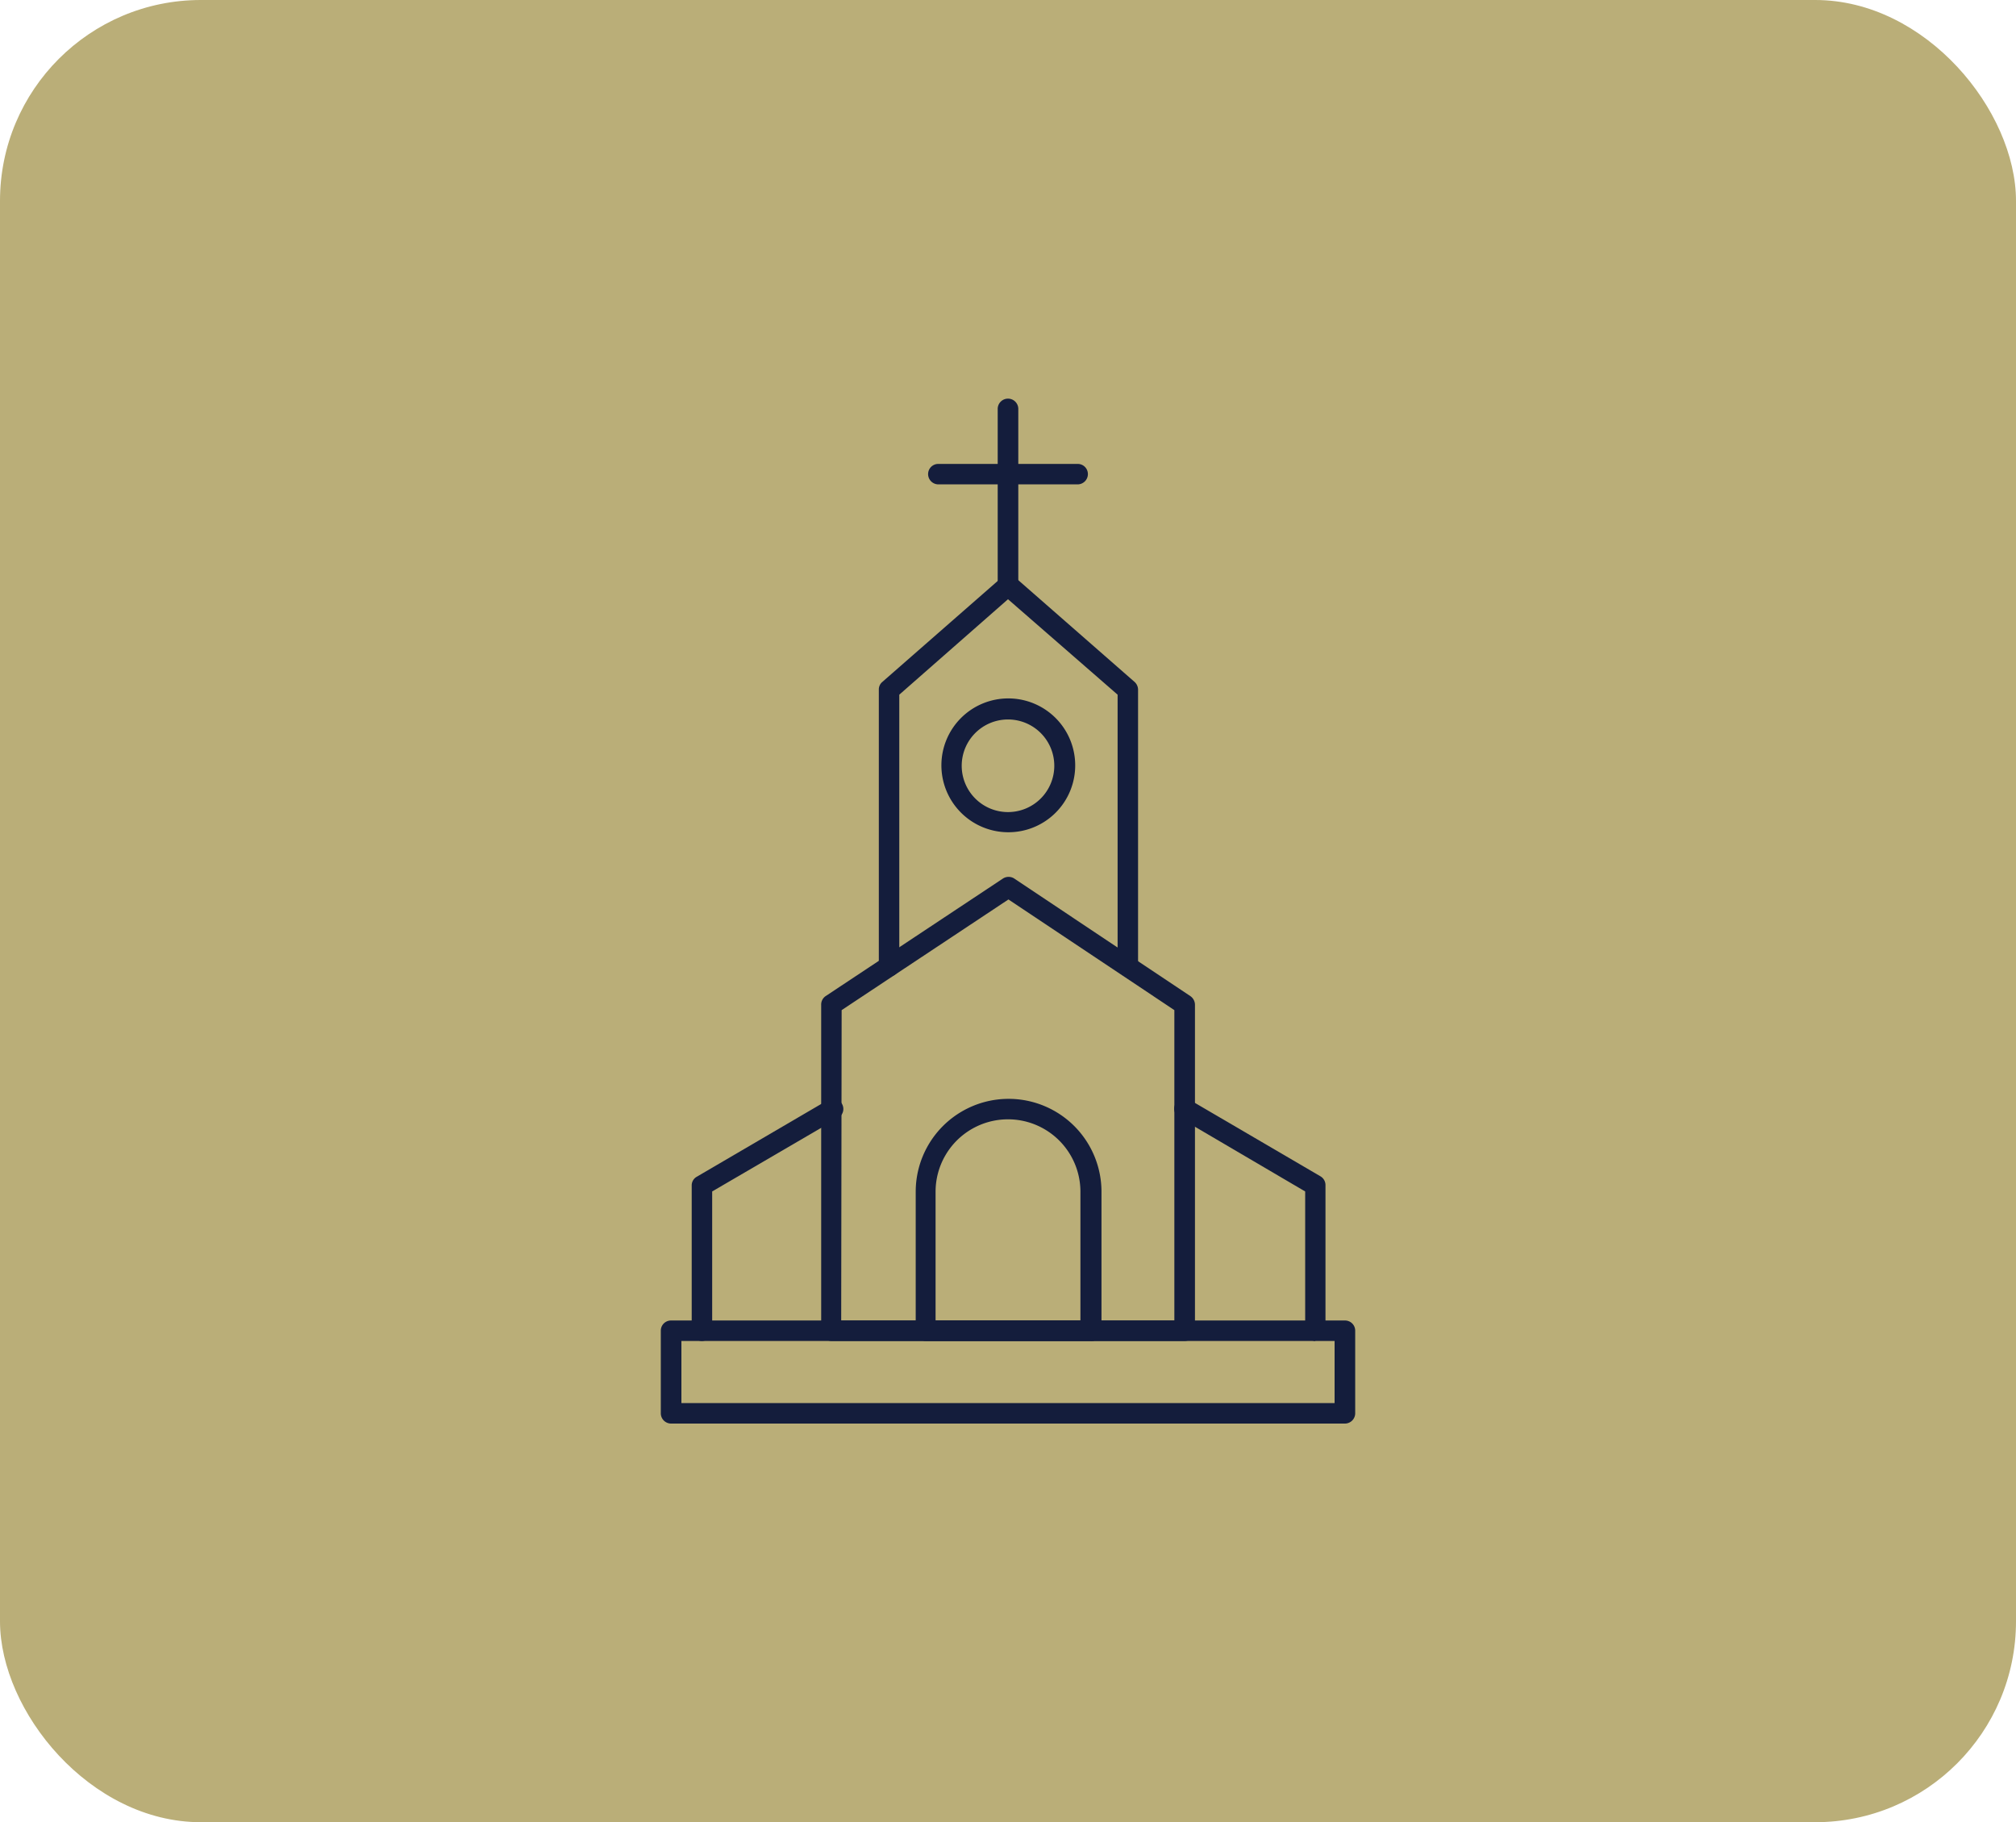 <svg id="content" xmlns="http://www.w3.org/2000/svg" viewBox="0 0 135 122"><rect width="135" height="122" rx="13.45" style="fill:#baae78"/><path d="M90.06,95.31H44.94a.69.69,0,0,1-.69-.69V89.09a.68.68,0,0,1,.69-.68H90.06a.68.68,0,0,1,.69.68v5.53A.69.69,0,0,1,90.06,95.31ZM45.63,93.94H89.37V89.78H45.63Z" style="fill:#141d3c"/><path d="M79.33,89.78H55.68a.69.69,0,0,1-.69-.69V67.26a.68.68,0,0,1,.3-.57l11.87-7.87a.7.7,0,0,1,.76,0l11.79,7.87a.71.71,0,0,1,.31.57V89.09A.69.69,0,0,1,79.33,89.78Zm-23-1.37H78.64V67.63L67.53,60.22,56.36,67.63Z" style="fill:#141d3c"/><path d="M88.08,89.78a.69.69,0,0,1-.68-.69V79.77L79,74.84a.68.68,0,0,1-.29-.93.7.7,0,0,1,.93-.29l0,0,8.79,5.14a.68.68,0,0,1,.33.59v9.71a.69.69,0,0,1-.68.69Z" style="fill:#141d3c"/><path d="M47,89.78a.68.68,0,0,1-.68-.69V79.38a.66.66,0,0,1,.33-.59l8.79-5.14a.69.69,0,0,1,.94.25h0a.69.69,0,0,1-.24.94h0l-8.45,4.93v9.32A.69.69,0,0,1,47,89.78Z" style="fill:#141d3c"/><path d="M59.53,65.38a.67.67,0,0,1-.68-.68V46.17a.66.66,0,0,1,.23-.51l8-7a.7.7,0,0,1,.9,0l8,7a.71.71,0,0,1,.23.51V64.68a.69.69,0,0,1-.69.69.68.68,0,0,1-.68-.69V46.51L67.5,40.12l-7.28,6.39V64.7A.68.68,0,0,1,59.53,65.38Z" style="fill:#141d3c"/><path d="M67.5,55.72A4.48,4.48,0,1,1,72,51.24h0A4.47,4.47,0,0,1,67.5,55.72Zm0-7.55a3.1,3.1,0,1,0,3.1,3.1,3.1,3.1,0,0,0-3.1-3.1h0Z" style="fill:#141d3c"/><path d="M67.5,39.89a.68.68,0,0,1-.69-.68V27.38a.69.69,0,1,1,1.38,0V39.21A.68.68,0,0,1,67.5,39.89Z" style="fill:#141d3c"/><path d="M72.16,32.43H62.84a.69.69,0,0,1-.69-.69.68.68,0,0,1,.69-.68h9.32a.68.68,0,0,1,.69.68A.69.69,0,0,1,72.16,32.43Z" style="fill:#141d3c"/><path d="M73,89.78H62a.68.68,0,0,1-.68-.69v-9.3a6.22,6.22,0,1,1,12.44,0v9.3A.68.68,0,0,1,73,89.78ZM62.65,88.41h9.7V79.79a4.85,4.85,0,1,0-9.7,0h0Z" style="fill:#141d3c"/></svg>